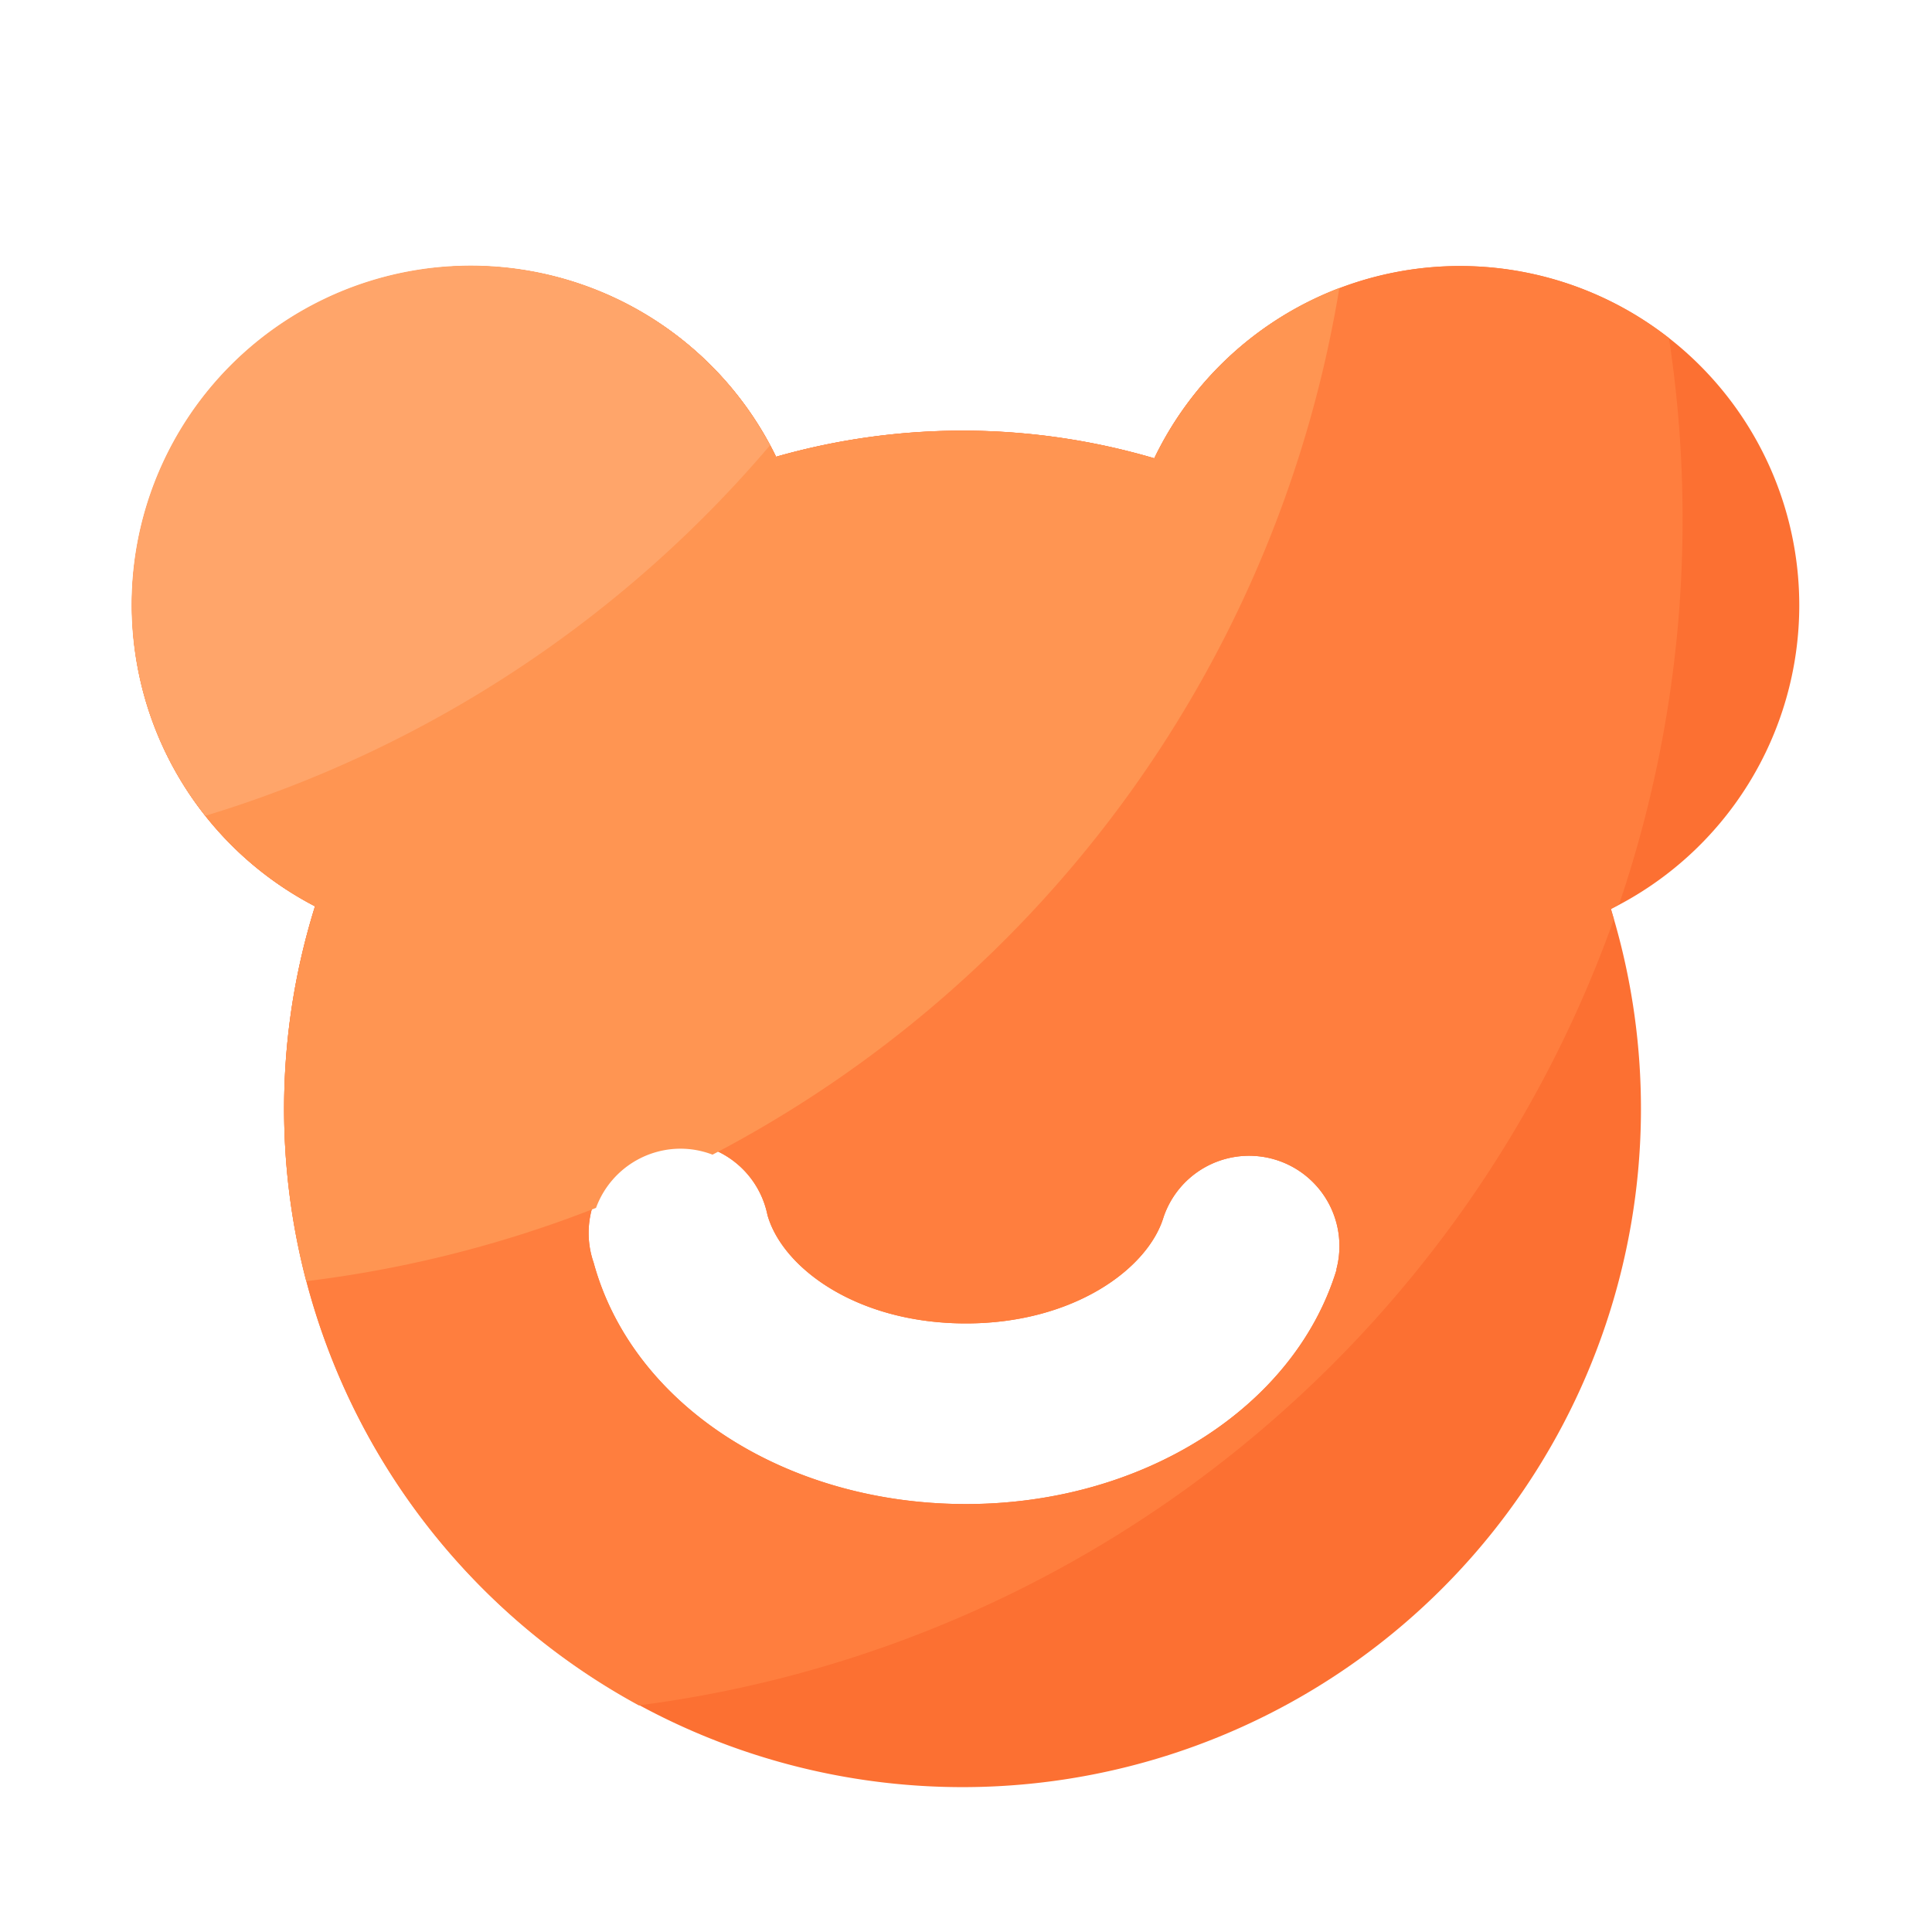 <svg xmlns="http://www.w3.org/2000/svg" viewBox="0 0 200 200"><defs><style>.cls-1{fill:#fc7032;}.cls-2{fill:#ff7e3e;}.cls-3{fill:#ff9552;}.cls-4{fill:#ffa56a;}</style></defs><title>动漫</title><g id="图层_13" data-name="图层 13"><path class="cls-1" d="M186.26,62.65a35.12,35.12,0,0,0-66.77-15.21,70.32,70.32,0,0,0-39.15-.16A35.11,35.11,0,1,0,32.61,93.82a70.23,70.23,0,1,0,134.15.28A35.1,35.1,0,0,0,186.26,62.65Zm-47.9,68.79C134,145.72,118.28,155.7,100,155.7c-18.69,0-34.54-10.27-38.55-25a9.35,9.35,0,1,1,18-4.91C81,131.24,88.68,137,100,137c11.13,0,18.84-5.66,20.45-11a9.35,9.35,0,0,1,17.89,5.41Z"/><path class="cls-2" d="M174.18,53.72A124.37,124.37,0,0,0,172.77,35a35.1,35.1,0,0,0-53.28,12.45,70.32,70.32,0,0,0-39.15-.16A35.11,35.11,0,1,0,32.61,93.82a70.29,70.29,0,0,0,33.52,82.72A124,124,0,0,0,167.07,95.15c-.11-.35-.2-.7-.31-1.05l.84-.46A123.73,123.73,0,0,0,174.18,53.72Zm-35.82,77.72C134,145.72,118.28,155.7,100,155.7c-18.69,0-34.54-10.27-38.55-25a9.35,9.35,0,1,1,18-4.91C81,131.24,88.68,137,100,137c11.13,0,18.84-5.66,20.45-11a9.35,9.35,0,0,1,17.89,5.41Z"/><path class="cls-3" d="M119.49,47.44a70.32,70.32,0,0,0-39.15-.16A35.11,35.11,0,1,0,32.61,93.82a70.46,70.46,0,0,0-.91,38.81,122.76,122.76,0,0,0,30-7.59,9.35,9.35,0,0,1,6.31-5.8,9.22,9.22,0,0,1,5.75.29,123.92,123.92,0,0,0,64.89-89.72A35.21,35.21,0,0,0,119.49,47.44Z"/><path class="cls-4" d="M79.71,46.1A35.1,35.1,0,1,0,21.26,84.45,123.93,123.93,0,0,0,79.71,46.1Z"/></g></svg>
